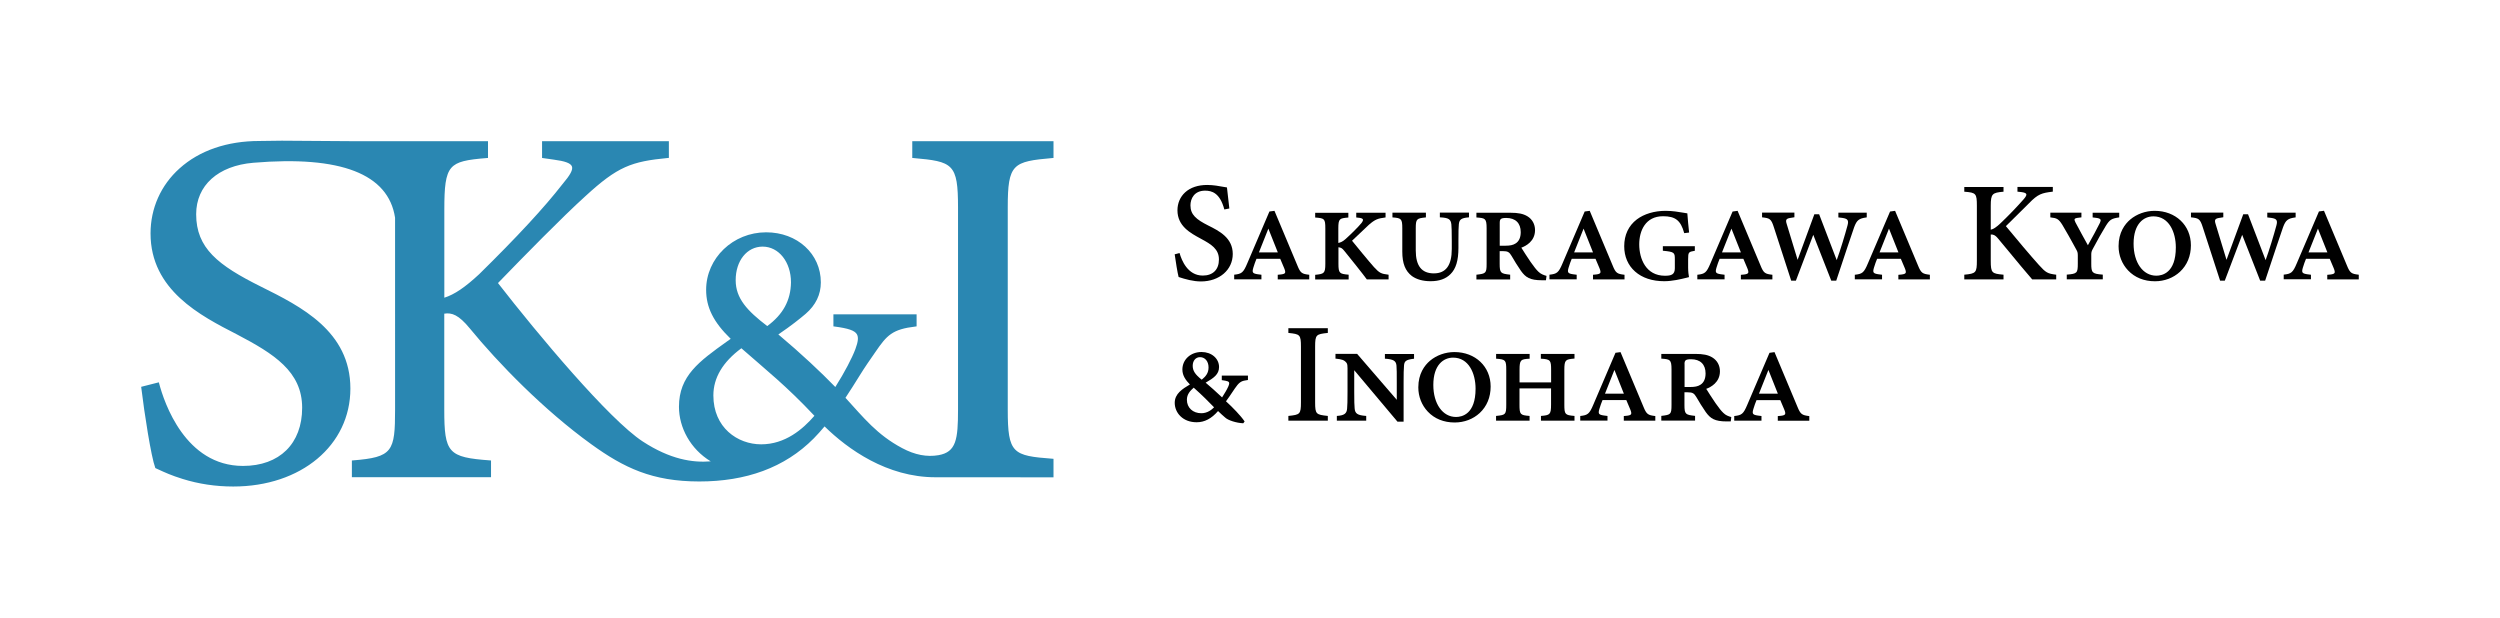 <?xml version="1.0" encoding="utf-8"?>
<!-- Generator: Adobe Illustrator 25.4.1, SVG Export Plug-In . SVG Version: 6.00 Build 0)  -->
<svg version="1.1" id="レイヤー_1" xmlns="http://www.w3.org/2000/svg" xmlns:xlink="http://www.w3.org/1999/xlink" x="0px"
	 y="0px" viewBox="0 0 421.31 104.18" style="enable-background:new 0 0 421.31 104.18;" xml:space="preserve">
<style type="text/css">
	.st0{fill:#2A87B2;}
</style>
<g>
	<path d="M198.62,46.66l0.01,0.02l0.02,0.01c1.12,0.37,2.44,0.74,3.74,0.74c3.1,0,5.36-1.95,5.36-4.63c0-2.72-2.29-3.88-4.14-4.8
		c-1.98-1-2.99-1.8-2.99-3.39c0-1.14,0.65-2.48,2.47-2.48c1.11,0,2.49,0.36,3.23,3.13l0.01,0.04l0.81-0.16l0.04-0.01l-0.01-0.04
		c-0.15-1.22-0.25-2.15-0.33-2.9l-0.07-0.61l-0.04,0c-0.14-0.01-0.35-0.05-0.61-0.1c-0.65-0.12-1.64-0.31-2.68-0.31
		c-1.54,0-2.83,0.43-3.72,1.25c-0.83,0.76-1.29,1.83-1.29,3.02c0,2.66,2.17,3.83,3.91,4.77l0.07,0.04c1.76,0.94,3.01,1.74,3.01,3.48
		c0,1.7-1.01,2.71-2.72,2.71c-2.57,0-3.58-2.62-3.9-3.75l-0.01-0.05L198,42.85l-0.04,0.01l0.01,0.04
		C198.11,43.94,198.45,46.06,198.62,46.66z"/>
	<path d="M215.88,46.25l-0.51,0.05l-0.04,0v0.78h5.31V46.3l-0.04,0c-1.19-0.14-1.44-0.27-1.96-1.56l-3.85-9.18l-0.01-0.03
		l-0.82,0.11l-0.03,0l-3.73,8.73c-0.67,1.61-0.97,1.78-2.17,1.92l-0.04,0v0.78h4.59V46.3l-0.62-0.08c-0.39-0.06-0.68-0.13-0.79-0.3
		c-0.1-0.15-0.08-0.4,0.05-0.82c0.16-0.55,0.35-1.05,0.51-1.44l0.02-0.04h4l0.66,1.56c0.18,0.43,0.22,0.67,0.14,0.82
		C216.48,46.12,216.28,46.2,215.88,46.25z M215.34,42.53h-3.18l1.59-4L215.34,42.53z"/>
	<path d="M227.29,46.29l-0.04,0c-1.5-0.14-1.69-0.22-1.69-1.84v-2.78c0.48,0.06,0.63,0.16,1.03,0.66c0.81,0.99,3.26,4.05,3.74,4.74
		l0.01,0.02h3.67v-0.79l-0.04-0.01c-1.19-0.15-1.48-0.25-2.42-1.28c-0.94-1.05-2.88-3.43-3.7-4.44c1-0.97,2.32-2.21,2.83-2.68
		c1.06-0.92,1.52-1.08,2.78-1.24l0.04-0.01v-0.79h-4.94v0.8l0.6,0.07c0.3,0.05,0.48,0.14,0.52,0.26c0.05,0.13-0.02,0.31-0.21,0.57
		c-0.49,0.62-1.81,1.93-2.74,2.76c-0.5,0.45-0.88,0.57-1.19,0.63v-2.44c0-1.68,0.22-1.7,1.65-1.84l0.04,0v-0.8h-5.59v0.8l0.04,0
		c1.51,0.12,1.67,0.18,1.67,1.84v5.97c0,1.62-0.24,1.69-1.67,1.84l-0.04,0v0.79h5.64V46.29z"/>
	<path d="M236.32,38.47v3.94c0,1.98,0.5,3.25,1.62,4.11c0.81,0.58,1.87,0.87,3.15,0.87c1.45,0,2.55-0.39,3.35-1.19
		c0.91-0.89,1.34-2.29,1.34-4.41v-1.23c0-1.61,0.02-2.23,0.07-2.78c0.08-0.8,0.43-1.05,1.67-1.15l0.04,0v-0.8h-4.91v0.8l0.05,0
		c1.42,0.07,1.8,0.31,1.89,1.2c0.04,0.54,0.07,1.01,0.07,2.76v1.36c0,2.77-0.99,4.12-3.02,4.12c-2.05,0-3.05-1.26-3.05-3.86v-3.74
		c0-1.6,0.17-1.67,1.67-1.83l0.04,0v-0.8h-5.64v0.8l0.04,0C236.14,36.75,236.32,36.86,236.32,38.47z"/>
	<path d="M254.52,46.29l-0.04,0c-1.57-0.18-1.75-0.26-1.75-1.84v-2.13h0.53c0.87,0,1.1,0.18,1.49,0.83c0.4,0.7,1.06,1.78,1.57,2.5
		c0.79,1.09,1.49,1.58,3.55,1.58h0.66l0.09-0.7l0-0.04l-0.04-0.01c-0.48-0.14-0.91-0.29-1.33-0.7c-0.4-0.39-0.68-0.76-1.31-1.64
		c-0.54-0.8-1.24-1.87-1.56-2.4c0.74-0.27,2.31-1.07,2.31-2.96c0-0.99-0.47-1.84-1.28-2.33c-0.71-0.43-1.54-0.6-2.9-0.6h-5.7v0.8
		l0.04,0c1.42,0.11,1.68,0.13,1.68,1.82v5.99c0,1.59-0.14,1.65-1.68,1.83l-0.04,0v0.8h5.69V46.29z M253.84,36.73
		c1.55,0,2.44,0.87,2.44,2.39c0,0.9-0.3,1.56-0.87,1.91c-0.41,0.27-0.93,0.38-1.73,0.38h-0.94v-3.84
		C252.74,36.93,252.89,36.73,253.84,36.73z"/>
	<path d="M264.3,45.91c-0.1-0.15-0.08-0.4,0.05-0.82c0.16-0.55,0.35-1.05,0.51-1.44l0.02-0.04h4l0.66,1.56
		c0.18,0.43,0.22,0.67,0.14,0.82c-0.08,0.13-0.27,0.21-0.67,0.26l-0.51,0.05l-0.04,0v0.78h5.31V46.3l-0.04,0
		c-1.19-0.14-1.44-0.27-1.96-1.56l-3.85-9.18l-0.01-0.03l-0.82,0.11l-0.03,0l-3.73,8.73c-0.67,1.61-0.97,1.78-2.17,1.92l-0.04,0
		v0.78h4.59V46.3l-0.62-0.08C264.7,46.16,264.41,46.09,264.3,45.91z M265.28,42.53l1.59-4l1.59,4H265.28z"/>
	<path d="M280.45,47.39c1.39,0,2.75-0.33,3.84-0.6l0.35-0.09l-0.01-0.04c-0.06-0.33-0.14-0.86-0.14-1.56v-1.42
		c0-1.19,0.09-1.24,1.09-1.41l0.04-0.01v-0.77h-5.39v0.77l0.04,0c1.92,0.18,1.98,0.31,1.98,1.44v1.5c0,1.07-0.59,1.27-1.67,1.27
		c-3.2,0-4.33-2.85-4.33-5.29c0-2.29,1.05-4.74,4.01-4.74c2.08,0,2.98,0.71,3.56,2.81l0.01,0.04l0.83-0.1l-0.01-0.05
		c-0.11-0.91-0.22-2.27-0.29-3.15l0-0.04l-0.04,0c-0.18-0.02-0.41-0.06-0.67-0.11c-0.76-0.13-1.81-0.31-2.95-0.31
		c-1.9,0-3.63,0.52-4.86,1.45c-1.39,1.06-2.12,2.62-2.12,4.51c0,1.73,0.63,3.21,1.83,4.27C276.75,46.83,278.45,47.39,280.45,47.39z"
		/>
	<path d="M290.63,46.3l-0.62-0.08c-0.39-0.06-0.68-0.13-0.79-0.3c-0.1-0.15-0.08-0.4,0.05-0.82c0.16-0.55,0.35-1.05,0.51-1.44
		l0.02-0.04h4l0.66,1.56c0.18,0.43,0.22,0.67,0.14,0.82c-0.08,0.13-0.27,0.21-0.67,0.26l-0.51,0.05l-0.04,0v0.78h5.31V46.3l-0.04,0
		c-1.19-0.14-1.44-0.27-1.96-1.56l-3.85-9.18l-0.01-0.03l-0.85,0.12l-3.73,8.73c-0.67,1.61-0.97,1.78-2.17,1.92l-0.04,0v0.78h4.59
		V46.3z M290.2,42.53l1.59-4l1.59,4H290.2z"/>
	<path d="M314.55,36.64l0.04-0.01v-0.79h-4.78v0.8l0.66,0.08c0.49,0.07,0.76,0.18,0.88,0.37c0.12,0.19,0.12,0.46,0,0.9
		c-0.42,1.57-1.22,4.22-1.82,5.85l-2.95-7.7l-0.01-0.03h-0.81l-2.82,7.68l-1.84-6.05c-0.12-0.36-0.13-0.58-0.04-0.73
		c0.11-0.18,0.39-0.25,0.81-0.31l0.49-0.08l0.04-0.01v-0.78h-5.45v0.8l0.04,0c1.22,0.14,1.49,0.22,1.94,1.64l2.92,9l0.01,0.03h0.79
		l2.93-7.73l3.02,7.7l0.01,0.03h0.84l0.01-0.03c1.34-4.08,2.61-7.81,3.01-8.98C312.91,37.1,313.28,36.81,314.55,36.64z"/>
	<path d="M323.23,44.74l-3.85-9.18l-0.01-0.03l-0.85,0.12l-3.73,8.73c-0.67,1.61-0.97,1.78-2.17,1.92l-0.04,0v0.78h4.59V46.3
		l-0.62-0.08c-0.39-0.06-0.68-0.13-0.79-0.3c-0.1-0.15-0.08-0.4,0.05-0.82c0.16-0.55,0.35-1.05,0.51-1.44l0.02-0.04h4l0.66,1.56
		c0.18,0.43,0.22,0.67,0.14,0.82c-0.08,0.13-0.27,0.21-0.67,0.26l-0.51,0.05l-0.04,0v0.78h5.31V46.3l-0.04,0
		C324,46.15,323.75,46.03,323.23,44.74z M319.93,42.53h-3.18l1.59-4L319.93,42.53z"/>
	<path d="M343.61,44.66c-1.38-1.53-3.9-4.51-5.57-6.55c1.22-1.22,2.65-2.63,3.51-3.47l0.38-0.38c1.54-1.59,2.18-1.74,3.98-1.96
		l0.04-0.01v-0.79h-5.96v0.8l0.67,0.07c0.5,0.07,0.76,0.18,0.82,0.34c0.06,0.17-0.07,0.43-0.42,0.84c-1.05,1.2-2.54,2.76-3.91,4.06
		c-0.71,0.68-1.23,1.02-1.66,1.1v-4.02c0-2.05,0.27-2.21,2.11-2.38l0.04,0v-0.8h-6.61v0.8l0.04,0c1.94,0.15,2.08,0.3,2.08,2.38v9.25
		c0,2-0.16,2.17-2.08,2.35l-0.04,0v0.8h6.61v-0.8l-0.04,0c-1.9-0.18-2.11-0.26-2.11-2.35v-4.42c0.33-0.02,0.71,0.03,1.24,0.69
		c0.61,0.74,1.22,1.47,1.81,2.18c1.4,1.7,2.73,3.31,3.92,4.68l0.01,0.02h4.05v-0.8l-0.04,0C345.07,46.11,344.77,45.95,343.61,44.66z
		"/>
	<path d="M357.14,36.64v-0.79h-4.48v0.79l0.64,0.08c0.39,0.05,0.6,0.14,0.68,0.28c0.06,0.12,0.03,0.3-0.09,0.55
		c-0.41,0.84-1.33,2.55-2.03,3.78c-0.56-1-1.55-2.81-2.1-3.86c-0.14-0.28-0.18-0.44-0.13-0.55c0.05-0.09,0.17-0.15,0.38-0.19
		l0.76-0.1v-0.79h-5.24v0.8l0.04,0c1.05,0.11,1.36,0.25,2,1.28c0.78,1.3,1.39,2.42,1.93,3.4c0.14,0.25,0.27,0.5,0.41,0.75
		c0.18,0.33,0.25,0.48,0.25,0.99v1.38c0,1.57-0.12,1.7-1.82,1.84l-0.04,0v0.8h6.07v-0.8l-0.04,0c-1.74-0.14-1.9-0.3-1.9-1.84v-1.57
		c0-0.33,0.06-0.55,0.23-0.87c0.81-1.52,1.68-3.07,2.22-3.93c0.66-1.05,0.95-1.24,2.23-1.43L357.14,36.64z"/>
	<path d="M363.11,35.53c-1.52,0-3.03,0.54-4.13,1.48c-0.89,0.76-1.95,2.16-1.95,4.47c0,1.55,0.57,3,1.6,4.09
		c1.13,1.2,2.7,1.83,4.53,1.83c1.61,0,3.11-0.57,4.22-1.6c1.2-1.12,1.84-2.66,1.84-4.46C369.22,37.97,366.65,35.53,363.11,35.53z
		 M362.9,36.46c2.61,0,3.78,2.63,3.78,5.24c0,4.3-2.3,4.76-3.29,4.76c-2.26,0-3.83-2.22-3.83-5.39
		C359.56,37.67,361.29,36.46,362.9,36.46z"/>
	<path d="M386.83,36.64l0.04-0.01v-0.79h-4.78v0.8l0.66,0.08c0.49,0.07,0.76,0.18,0.88,0.37c0.12,0.19,0.12,0.46,0,0.9
		c-0.42,1.57-1.22,4.22-1.82,5.85l-2.95-7.7l-0.01-0.03h-0.81l-2.82,7.68l-1.84-6.05c-0.12-0.36-0.13-0.58-0.04-0.73
		c0.11-0.18,0.39-0.25,0.81-0.31l0.49-0.08l0.04-0.01v-0.78h-5.45v0.8l0.04,0c1.22,0.14,1.49,0.22,1.94,1.64l2.92,9l0.01,0.03h0.79
		l2.93-7.73l3.02,7.7l0.01,0.03h0.84l0.01-0.03c1.34-4.08,2.61-7.81,3.01-8.98C385.19,37.1,385.56,36.81,386.83,36.64z"/>
	<path d="M397.47,46.29c-1.19-0.14-1.44-0.27-1.96-1.56l-3.85-9.18l-0.01-0.03l-0.82,0.11l-0.03,0l-3.73,8.73
		c-0.67,1.61-0.97,1.78-2.17,1.92l-0.04,0v0.78h4.59V46.3l-0.62-0.08c-0.39-0.06-0.68-0.13-0.79-0.3c-0.1-0.15-0.08-0.4,0.05-0.82
		c0.16-0.55,0.35-1.05,0.51-1.44l0.02-0.04h4l0.66,1.56c0.18,0.43,0.22,0.67,0.14,0.82c-0.08,0.13-0.27,0.21-0.67,0.26l-0.51,0.05
		l-0.04,0v0.78h5.31V46.3L397.47,46.29z M392.22,42.53h-3.18l1.59-4L392.22,42.53z"/>
	<path d="M205.89,64.06l0.62,0.1c0.34,0.06,0.53,0.14,0.6,0.27c0.08,0.14,0.04,0.34-0.12,0.72c-0.25,0.56-0.58,1.09-1.04,1.82
		c-0.96-0.91-2.06-1.89-2.77-2.48c1.37-0.79,2.26-1.41,2.26-2.63c0-1.45-1.27-2.54-2.95-2.54c-1.84,0-3.23,1.27-3.23,2.95
		c0,1.06,0.6,1.84,1.27,2.52c-1.27,0.76-2.56,1.55-2.56,3.1c0,0.84,0.35,1.66,0.96,2.25c0.69,0.67,1.63,1.02,2.74,1.02
		c1.33,0,2.51-0.62,3.6-1.89c0.5,0.49,1,0.93,1.22,1.11c0.47,0.45,1.87,0.9,3.01,0.95l0.02,0l0.23-0.3l-0.02-0.03
		c-0.58-0.88-2-2.36-3.12-3.37c0.44-0.6,0.73-1.03,1.01-1.45c0.15-0.23,0.3-0.46,0.48-0.71c0.65-0.95,1.02-1.24,1.74-1.35l0.47-0.08
		V63.3h-4.41V64.06z M202.52,63.99c-1.12-0.89-1.52-1.51-1.52-2.35c0-0.86,0.51-1.45,1.23-1.45c0.85,0,1.44,0.71,1.44,1.73
		C203.67,62.85,203.23,63.41,202.52,63.99z M204.6,68.64c-0.37,0.39-1.12,1-2.14,1c-1.44,0-2.44-0.93-2.44-2.27
		c0-0.93,0.56-1.52,1.15-2.04C202.72,66.71,203.63,67.65,204.6,68.64z"/>
	<path d="M217.12,56.11l0.04,0c1.9,0.2,2.08,0.28,2.08,2.31v9.39c0,2-0.18,2.08-2.08,2.28l-0.04,0v0.8h6.65v-0.8l-0.04,0
		c-1.92-0.21-2.1-0.28-2.1-2.28v-9.39c0-2.03,0.18-2.1,2.1-2.31l0.04,0v-0.8h-6.65V56.11z"/>
	<path d="M233.39,60.45l0.04,0c1.39,0.09,1.84,0.36,1.91,1.16c0.05,0.59,0.05,1.21,0.05,2.85v2.92l-6.66-7.72l-0.01-0.02h-3.66v0.8
		l0.04,0c1.01,0.11,1.43,0.2,1.83,0.72c0.14,0.19,0.16,0.55,0.16,0.91v3.96c0,1.61-0.02,2.21-0.07,2.82
		c-0.06,0.85-0.49,1.16-1.69,1.24l-0.04,0v0.8h4.95v-0.8l-0.04,0c-1.43-0.11-1.84-0.38-1.91-1.26c-0.05-0.57-0.07-1.14-0.07-2.79
		v-3.65l7.27,8.65l0.01,0.02h1.04v-6.59c0-1.59,0.02-2.21,0.07-2.86c0.05-0.72,0.3-1,1.65-1.15l0.04,0v-0.8h-4.91V60.45z"/>
	<path d="M245.1,59.33c-1.52,0-3.03,0.54-4.13,1.48c-0.89,0.76-1.95,2.16-1.95,4.47c0,1.55,0.57,3,1.6,4.09
		c1.13,1.2,2.7,1.83,4.53,1.83c1.61,0,3.11-0.57,4.22-1.6c1.2-1.12,1.84-2.66,1.84-4.46C251.21,61.78,248.64,59.33,245.1,59.33z
		 M244.89,60.27c2.61,0,3.78,2.63,3.78,5.24c0,4.3-2.3,4.76-3.29,4.76c-2.26,0-3.83-2.22-3.83-5.39
		C241.55,61.48,243.27,60.27,244.89,60.27z"/>
	<path d="M259.67,60.45l0.05,0c1.59,0.09,1.68,0.3,1.68,1.91v2.08h-5.32v-2.08c0-1.74,0.19-1.82,1.66-1.91l0.04,0v-0.8h-5.65v0.8
		l0.04,0c1.56,0.12,1.67,0.24,1.67,1.91v5.81c0,1.71-0.12,1.76-1.68,1.92l-0.04,0v0.8h5.65v-0.8l-0.04,0
		c-1.55-0.12-1.66-0.25-1.66-1.92v-2.71h5.32v2.71c0,1.69-0.19,1.8-1.66,1.92l-0.04,0v0.8h5.65v-0.8l-0.04,0
		c-1.56-0.13-1.67-0.26-1.67-1.92v-5.82c0-1.71,0.19-1.79,1.67-1.92l0.04,0v-0.78h-5.67V60.45z"/>
	<path d="M276.96,68.55l-3.85-9.18l-0.01-0.03l-0.82,0.11l-0.03,0l-3.73,8.73c-0.67,1.61-0.97,1.78-2.17,1.92l-0.04,0v0.78h4.59
		v-0.78l-0.62-0.08c-0.39-0.06-0.68-0.13-0.79-0.3c-0.1-0.15-0.08-0.4,0.05-0.82c0.16-0.55,0.35-1.05,0.51-1.44l0.02-0.04h4
		l0.66,1.56c0.18,0.43,0.22,0.67,0.14,0.82c-0.08,0.13-0.27,0.21-0.67,0.26l-0.51,0.05l-0.04,0v0.78h5.31v-0.78l-0.04,0
		C277.73,69.96,277.48,69.83,276.96,68.55z M273.66,66.34h-3.18l1.59-4L273.66,66.34z"/>
	<path d="M290.41,69.57c-0.4-0.39-0.68-0.76-1.31-1.64c-0.54-0.8-1.24-1.87-1.56-2.4c0.74-0.27,2.31-1.07,2.31-2.96
		c0-0.99-0.47-1.84-1.28-2.33c-0.71-0.43-1.54-0.6-2.9-0.6h-5.7v0.8l0.04,0c1.42,0.11,1.68,0.13,1.68,1.82v5.99
		c0,1.59-0.14,1.65-1.68,1.83l-0.04,0v0.8h5.69v-0.8l-0.04,0c-1.57-0.18-1.75-0.26-1.75-1.84v-2.13h0.53c0.87,0,1.1,0.18,1.49,0.83
		c0.4,0.7,1.06,1.78,1.57,2.5c0.79,1.09,1.49,1.58,3.55,1.58h0.66l0.09-0.7l0-0.04l-0.04-0.01
		C291.26,70.14,290.83,69.99,290.41,69.57z M283.88,61.38c0-0.64,0.15-0.84,1.11-0.84c1.55,0,2.44,0.87,2.44,2.39
		c0,0.9-0.3,1.56-0.87,1.91c-0.41,0.27-0.93,0.38-1.73,0.38h-0.94V61.38z"/>
	<path d="M302.91,68.55l-3.85-9.18l-0.01-0.03l-0.85,0.12l-3.73,8.73c-0.67,1.61-0.97,1.78-2.17,1.92l-0.04,0v0.78h4.59v-0.78
		l-0.62-0.08c-0.39-0.06-0.68-0.13-0.79-0.3c-0.1-0.15-0.08-0.4,0.05-0.82c0.16-0.55,0.35-1.05,0.51-1.44l0.02-0.04h4l0.66,1.56
		c0.18,0.43,0.22,0.67,0.14,0.82c-0.08,0.13-0.27,0.21-0.67,0.26l-0.51,0.05l-0.04,0v0.78h5.31v-0.78l-0.04,0
		C303.68,69.96,303.43,69.83,302.91,68.55z M299.61,66.34h-3.18l1.59-4L299.61,66.34z"/>
</g>
<path class="st0" d="M169.83,69.06v-34.1c0-7.38,0.86-7.74,7.56-8.33l0.15-0.01l0-2.82h-23.8l0,2.82l0.15,0.01
	c6.71,0.59,7.56,0.94,7.56,8.33v34.1c0,4.99-0.3,7.13-3.3,7.65c-1.93,0.33-3.95-0.03-6.13-1.2c-4.21-2.24-6.45-5.09-9.54-8.47
	c0.78-1.17,1.56-2.41,2.38-3.73c0.88-1.43,1.79-2.73,2.68-4.01c1.93-2.81,2.81-3.81,6.79-4.28l0.14-0.02v-2.03h-14.02V55l0.14,0.02
	c2.38,0.31,3.46,0.68,3.82,1.32c0.28,0.5,0.22,1.2-0.26,2.5c-0.53,1.43-1.82,3.92-3.38,6.38c-2.43-2.5-5.74-5.62-9.6-8.86
	c2.24-1.52,3.63-2.65,4.6-3.47c1.7-1.47,2.56-3.25,2.56-5.3c0-4.81-3.96-8.44-9.22-8.44c-5.57,0-10.11,4.35-10.11,9.69
	c0,2.97,1.24,5.45,4.14,8.26l-0.62,0.44c-4.7,3.36-8.1,5.79-8.1,11.01c0,3.52,1.93,7.12,5.35,9.2c-3.09,0.25-6.83-0.34-11.44-3.34
	c-5.68-3.7-17.69-18.06-24.41-26.71c4.47-4.62,10.82-11.1,14.71-14.62c5.48-5.04,7.76-5.86,13.94-6.46l0.15-0.01V23.8l-21.37,0v2.82
	l1.96,0.28c1.91,0.25,2.86,0.6,3.07,1.14c0.21,0.55-0.25,1.42-1.61,3.02c-3.04,3.91-7.62,8.86-14.01,15.14
	c-2.4,2.23-4.17,3.43-5.88,3.97V35.31c0-3.75,0.18-5.86,1.17-7.01c0.94-1.09,2.62-1.4,6.04-1.67l0.15-0.01V23.8H60.28L47.5,23.71
	c-1.52,0.03-2.83,0.05-3.78,0.05c-5.44,0-10.1,1.6-13.46,4.62c-3.16,2.83-4.89,6.73-4.89,10.96c0,9.55,8.41,13.86,14.55,17.01
	c6.23,3.27,11,6.25,11,12.37c0,6.05-3.82,9.8-9.97,9.8c-9.72,0-13.28-10.66-14.14-13.93l-0.04-0.16l-2.98,0.76l0.02,0.14
	c0.52,4.32,1.65,11.61,2.35,13.49l0.02,0.06l0.06,0.03c0.17,0.08,0.35,0.16,0.55,0.25c0.89,0.41,2.12,0.98,3.98,1.55
	c2.71,0.85,5.58,1.28,8.54,1.28c11.44,0,19.74-6.95,19.74-16.51c0-9.68-8.36-13.84-15.08-17.18c-7.24-3.6-10.91-6.48-10.91-12.2
	c0-4.85,3.69-8.17,9.64-8.67c14.73-1.24,22.76,1.88,23.88,9.26V69c0,7.11-0.4,8.05-7.13,8.59l-0.15,0.01v2.82l23.45,0V77.6
	l-0.15-0.01c-7.08-0.52-7.73-1.24-7.73-8.59V52.86c1.27-0.2,2.41,0.18,4.3,2.48c4.83,5.9,12.5,13.77,20.47,19.52
	c5.52,3.99,10.3,6.28,18.21,6.28c7.84,0,14.39-2.31,19.29-7.26c0.62-0.63,1.22-1.3,1.82-2.02c3.92,3.84,10.51,8.57,18.68,8.57
	l19.9,0.01v-3.12l-0.15-0.01C170.68,76.8,169.83,76.45,169.83,69.06z M128.52,41.56c2.72,0,4.78,2.59,4.78,6.03
	c-0.05,3.04-1.33,5.39-4,7.36c-3.37-2.57-5.32-4.66-5.32-7.72C123.97,43.95,125.88,41.56,128.52,41.56z M128.28,74.88
	c-4,0-8.06-2.83-8.06-8.24c0-2.97,1.59-5.64,4.72-7.95c4.28,3.76,7.53,6.3,12.31,11.38C135.29,72.34,132.32,74.88,128.28,74.88z"/>
</svg>
